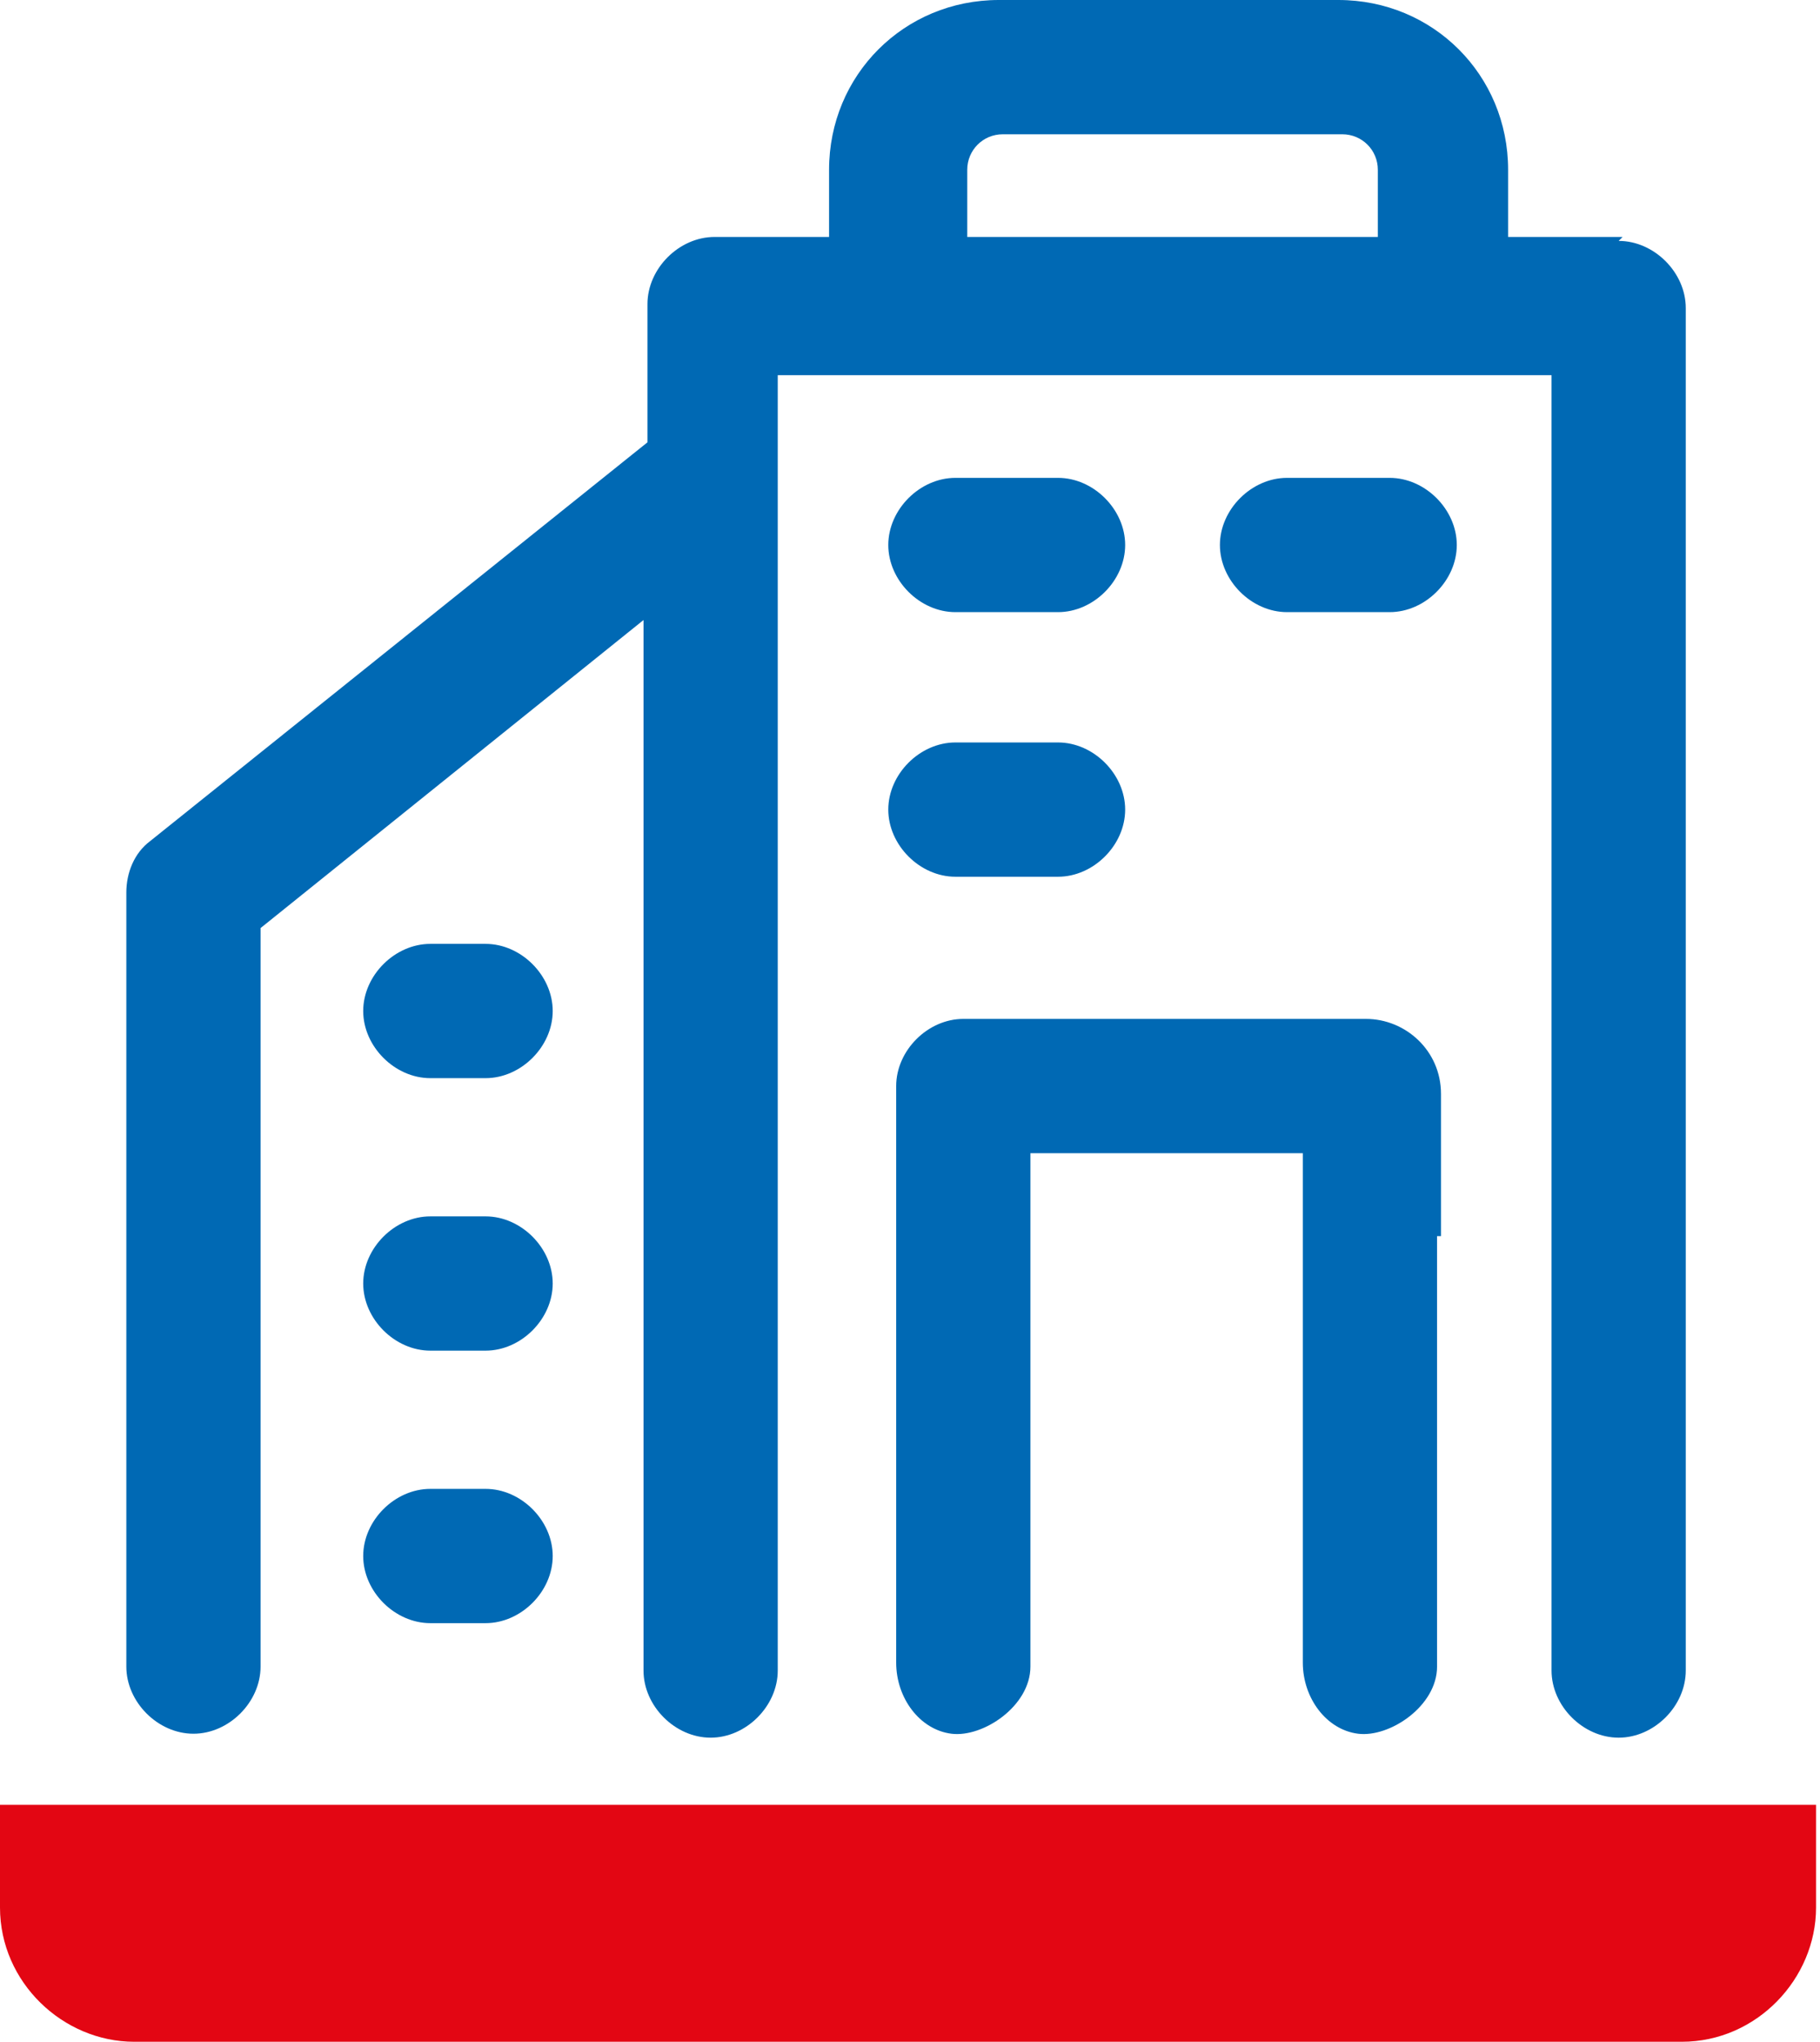 <svg xmlns="http://www.w3.org/2000/svg" id="OBJECT" viewBox="0 0 46.1 51.7"><g><path d="M24.2,15.5h2.6c.9,0,1.7-.8,1.7-1.7s-.8-1.7-1.7-1.7h-2.6c-.9,0-1.7.8-1.7,1.7s.8,1.7,1.7,1.7Z" fill="#0069b4"></path><path d="M24.2,22.2h2.6c.9,0,1.7-.8,1.7-1.7s-.8-1.7-1.7-1.7h-2.6c-.9,0-1.7.8-1.7,1.7s.8,1.7,1.7,1.7Z" fill="#0069b4"></path><path d="M32.6,15.5h2.6c.9,0,1.7-.8,1.7-1.7s-.8-1.7-1.7-1.7h-2.6c-.9,0-1.7.8-1.7,1.7s.8,1.7,1.7,1.7Z" fill="#0069b4"></path><path d="M12.3,37.7h-1.4c-.9,0-1.7.8-1.7,1.7s.8,1.7,1.7,1.7h1.4c.9,0,1.7-.8,1.7-1.7s-.8-1.7-1.7-1.7Z" fill="#0069b4"></path><path d="M12.3,30.8h-1.4c-.9,0-1.7.8-1.7,1.7s.8,1.7,1.7,1.7h1.4c.9,0,1.7-.8,1.7-1.7s-.8-1.7-1.7-1.7Z" fill="#0069b4"></path><path d="M12.3,23.9h-1.4c-.9,0-1.7.8-1.7,1.7s.8,1.7,1.7,1.7h1.4c.9,0,1.7-.8,1.7-1.7s-.8-1.7-1.7-1.7Z" fill="#0069b4"></path></g><g><path d="M0,48.3c0,1.9,1.6,3.4,3.4,3.4h39.2c1.9,0,3.4-1.6,3.4-3.4v-2.6H0v2.6Z" fill="#e30613"></path><g><path d="M36.5,31.3v-3.6c0-1.1-.9-1.9-1.9-1.9h-10.2c-.9,0-1.7.8-1.7,1.7v14.6c0,.9.6,1.7,1.4,1.8s2-.7,2-1.7v-13h6.9v12.9c0,.9.6,1.7,1.4,1.8s2-.7,2-1.7v-10.9Z" fill="#0069b4"></path><path d="M41.1,6h-2.9v-1.7c0-2.4-1.9-4.3-4.3-4.3h-8.6c-2.4,0-4.3,1.9-4.3,4.3v1.7h-2.9c-.9,0-1.7.8-1.7,1.7v3.5L3.8,21.3c-.4.3-.6.8-.6,1.3v19.6c0,.9.8,1.7,1.7,1.7s1.7-.8,1.7-1.7v-18.7l9.7-7.8v26.6c0,.9.8,1.7,1.7,1.7s1.7-.8,1.7-1.7V9.5h19.6v32.8c0,.9.8,1.7,1.7,1.7s1.7-.8,1.7-1.7V12.1h0v-4.3c0-.9-.8-1.7-1.7-1.7ZM34.8,6h-10.3v-1.7c0-.5.4-.9.9-.9h8.6c.5,0,.9.4.9.9v1.7Z" fill="#0069b4"></path></g></g></svg>